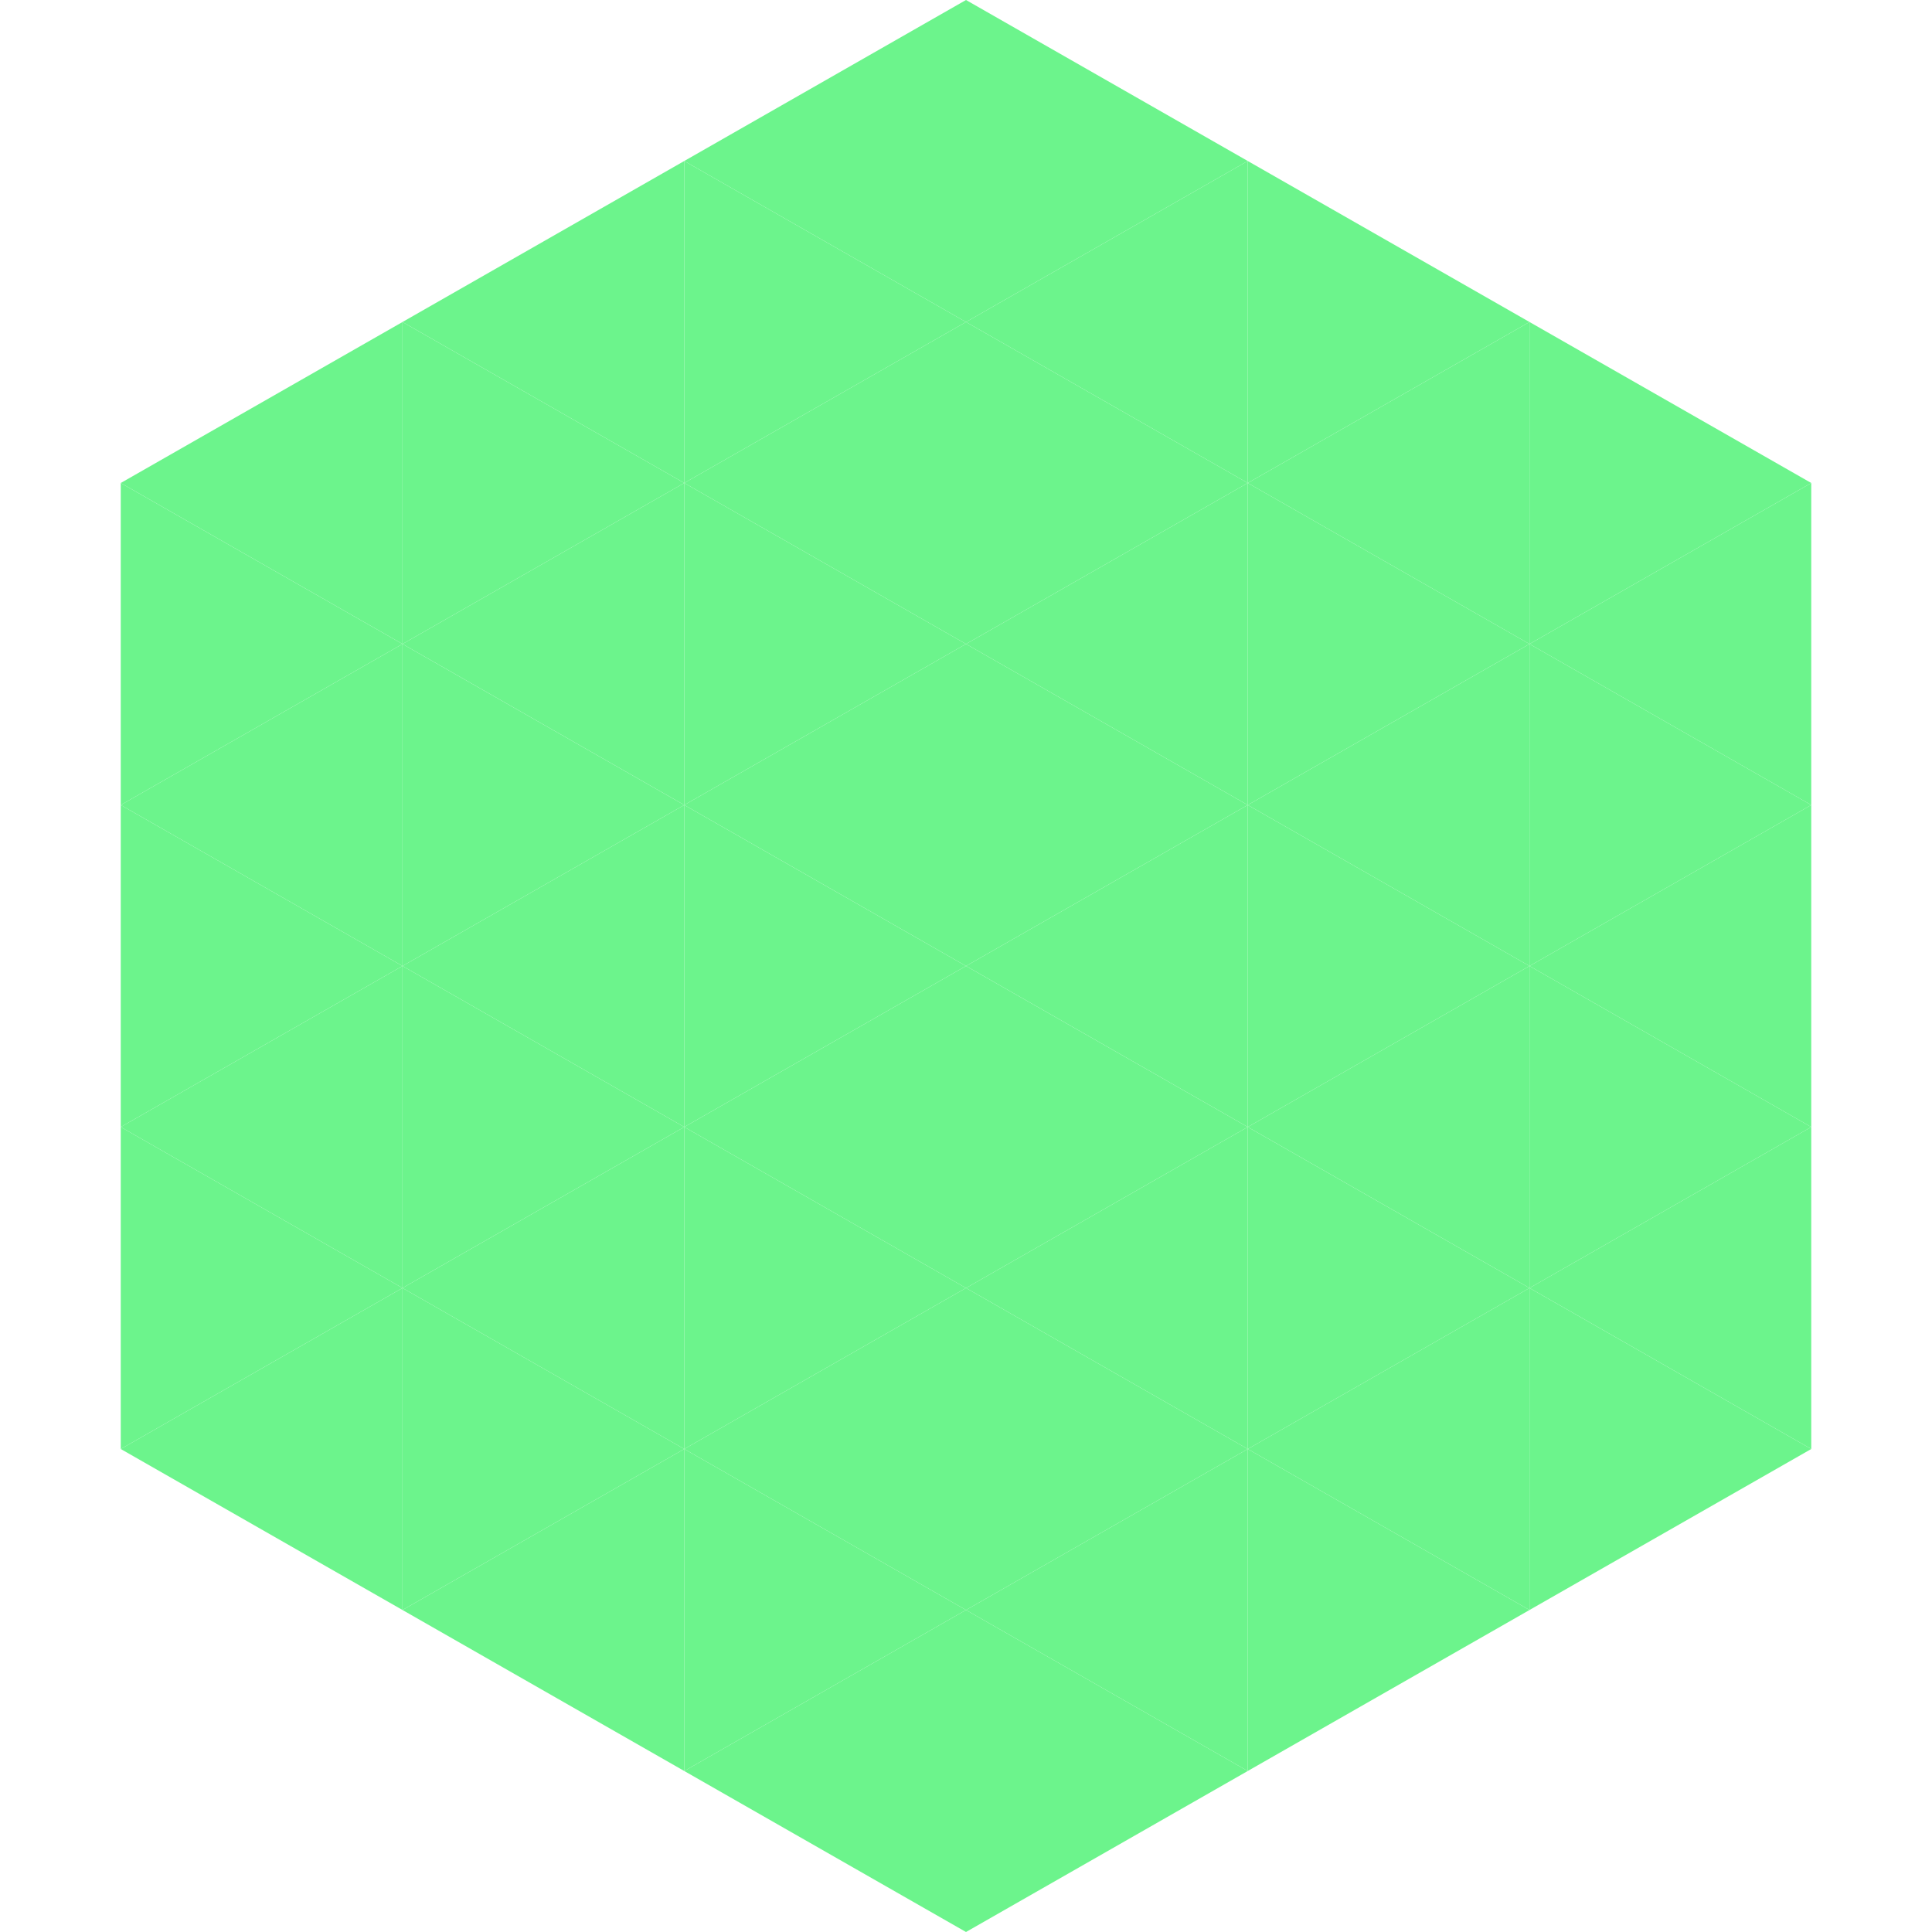 <?xml version="1.0"?>
<!-- Generated by SVGo -->
<svg width="240" height="240"
     xmlns="http://www.w3.org/2000/svg"
     xmlns:xlink="http://www.w3.org/1999/xlink">
<polygon points="50,40 15,60 50,80" style="fill:rgb(108,244,140)" />
<polygon points="190,40 225,60 190,80" style="fill:rgb(108,244,140)" />
<polygon points="15,60 50,80 15,100" style="fill:rgb(108,244,140)" />
<polygon points="225,60 190,80 225,100" style="fill:rgb(108,244,140)" />
<polygon points="50,80 15,100 50,120" style="fill:rgb(108,244,140)" />
<polygon points="190,80 225,100 190,120" style="fill:rgb(108,244,140)" />
<polygon points="15,100 50,120 15,140" style="fill:rgb(108,244,140)" />
<polygon points="225,100 190,120 225,140" style="fill:rgb(108,244,140)" />
<polygon points="50,120 15,140 50,160" style="fill:rgb(108,244,140)" />
<polygon points="190,120 225,140 190,160" style="fill:rgb(108,244,140)" />
<polygon points="15,140 50,160 15,180" style="fill:rgb(108,244,140)" />
<polygon points="225,140 190,160 225,180" style="fill:rgb(108,244,140)" />
<polygon points="50,160 15,180 50,200" style="fill:rgb(108,244,140)" />
<polygon points="190,160 225,180 190,200" style="fill:rgb(108,244,140)" />
<polygon points="15,180 50,200 15,220" style="fill:rgb(255,255,255); fill-opacity:0" />
<polygon points="225,180 190,200 225,220" style="fill:rgb(255,255,255); fill-opacity:0" />
<polygon points="50,0 85,20 50,40" style="fill:rgb(255,255,255); fill-opacity:0" />
<polygon points="190,0 155,20 190,40" style="fill:rgb(255,255,255); fill-opacity:0" />
<polygon points="85,20 50,40 85,60" style="fill:rgb(108,244,140)" />
<polygon points="155,20 190,40 155,60" style="fill:rgb(108,244,140)" />
<polygon points="50,40 85,60 50,80" style="fill:rgb(108,244,140)" />
<polygon points="190,40 155,60 190,80" style="fill:rgb(108,244,140)" />
<polygon points="85,60 50,80 85,100" style="fill:rgb(108,244,140)" />
<polygon points="155,60 190,80 155,100" style="fill:rgb(108,244,140)" />
<polygon points="50,80 85,100 50,120" style="fill:rgb(108,244,140)" />
<polygon points="190,80 155,100 190,120" style="fill:rgb(108,244,140)" />
<polygon points="85,100 50,120 85,140" style="fill:rgb(108,244,140)" />
<polygon points="155,100 190,120 155,140" style="fill:rgb(108,244,140)" />
<polygon points="50,120 85,140 50,160" style="fill:rgb(108,244,140)" />
<polygon points="190,120 155,140 190,160" style="fill:rgb(108,244,140)" />
<polygon points="85,140 50,160 85,180" style="fill:rgb(108,244,140)" />
<polygon points="155,140 190,160 155,180" style="fill:rgb(108,244,140)" />
<polygon points="50,160 85,180 50,200" style="fill:rgb(108,244,140)" />
<polygon points="190,160 155,180 190,200" style="fill:rgb(108,244,140)" />
<polygon points="85,180 50,200 85,220" style="fill:rgb(108,244,140)" />
<polygon points="155,180 190,200 155,220" style="fill:rgb(108,244,140)" />
<polygon points="120,0 85,20 120,40" style="fill:rgb(108,244,140)" />
<polygon points="120,0 155,20 120,40" style="fill:rgb(108,244,140)" />
<polygon points="85,20 120,40 85,60" style="fill:rgb(108,244,140)" />
<polygon points="155,20 120,40 155,60" style="fill:rgb(108,244,140)" />
<polygon points="120,40 85,60 120,80" style="fill:rgb(108,244,140)" />
<polygon points="120,40 155,60 120,80" style="fill:rgb(108,244,140)" />
<polygon points="85,60 120,80 85,100" style="fill:rgb(108,244,140)" />
<polygon points="155,60 120,80 155,100" style="fill:rgb(108,244,140)" />
<polygon points="120,80 85,100 120,120" style="fill:rgb(108,244,140)" />
<polygon points="120,80 155,100 120,120" style="fill:rgb(108,244,140)" />
<polygon points="85,100 120,120 85,140" style="fill:rgb(108,244,140)" />
<polygon points="155,100 120,120 155,140" style="fill:rgb(108,244,140)" />
<polygon points="120,120 85,140 120,160" style="fill:rgb(108,244,140)" />
<polygon points="120,120 155,140 120,160" style="fill:rgb(108,244,140)" />
<polygon points="85,140 120,160 85,180" style="fill:rgb(108,244,140)" />
<polygon points="155,140 120,160 155,180" style="fill:rgb(108,244,140)" />
<polygon points="120,160 85,180 120,200" style="fill:rgb(108,244,140)" />
<polygon points="120,160 155,180 120,200" style="fill:rgb(108,244,140)" />
<polygon points="85,180 120,200 85,220" style="fill:rgb(108,244,140)" />
<polygon points="155,180 120,200 155,220" style="fill:rgb(108,244,140)" />
<polygon points="120,200 85,220 120,240" style="fill:rgb(108,244,140)" />
<polygon points="120,200 155,220 120,240" style="fill:rgb(108,244,140)" />
<polygon points="85,220 120,240 85,260" style="fill:rgb(255,255,255); fill-opacity:0" />
<polygon points="155,220 120,240 155,260" style="fill:rgb(255,255,255); fill-opacity:0" />
</svg>
